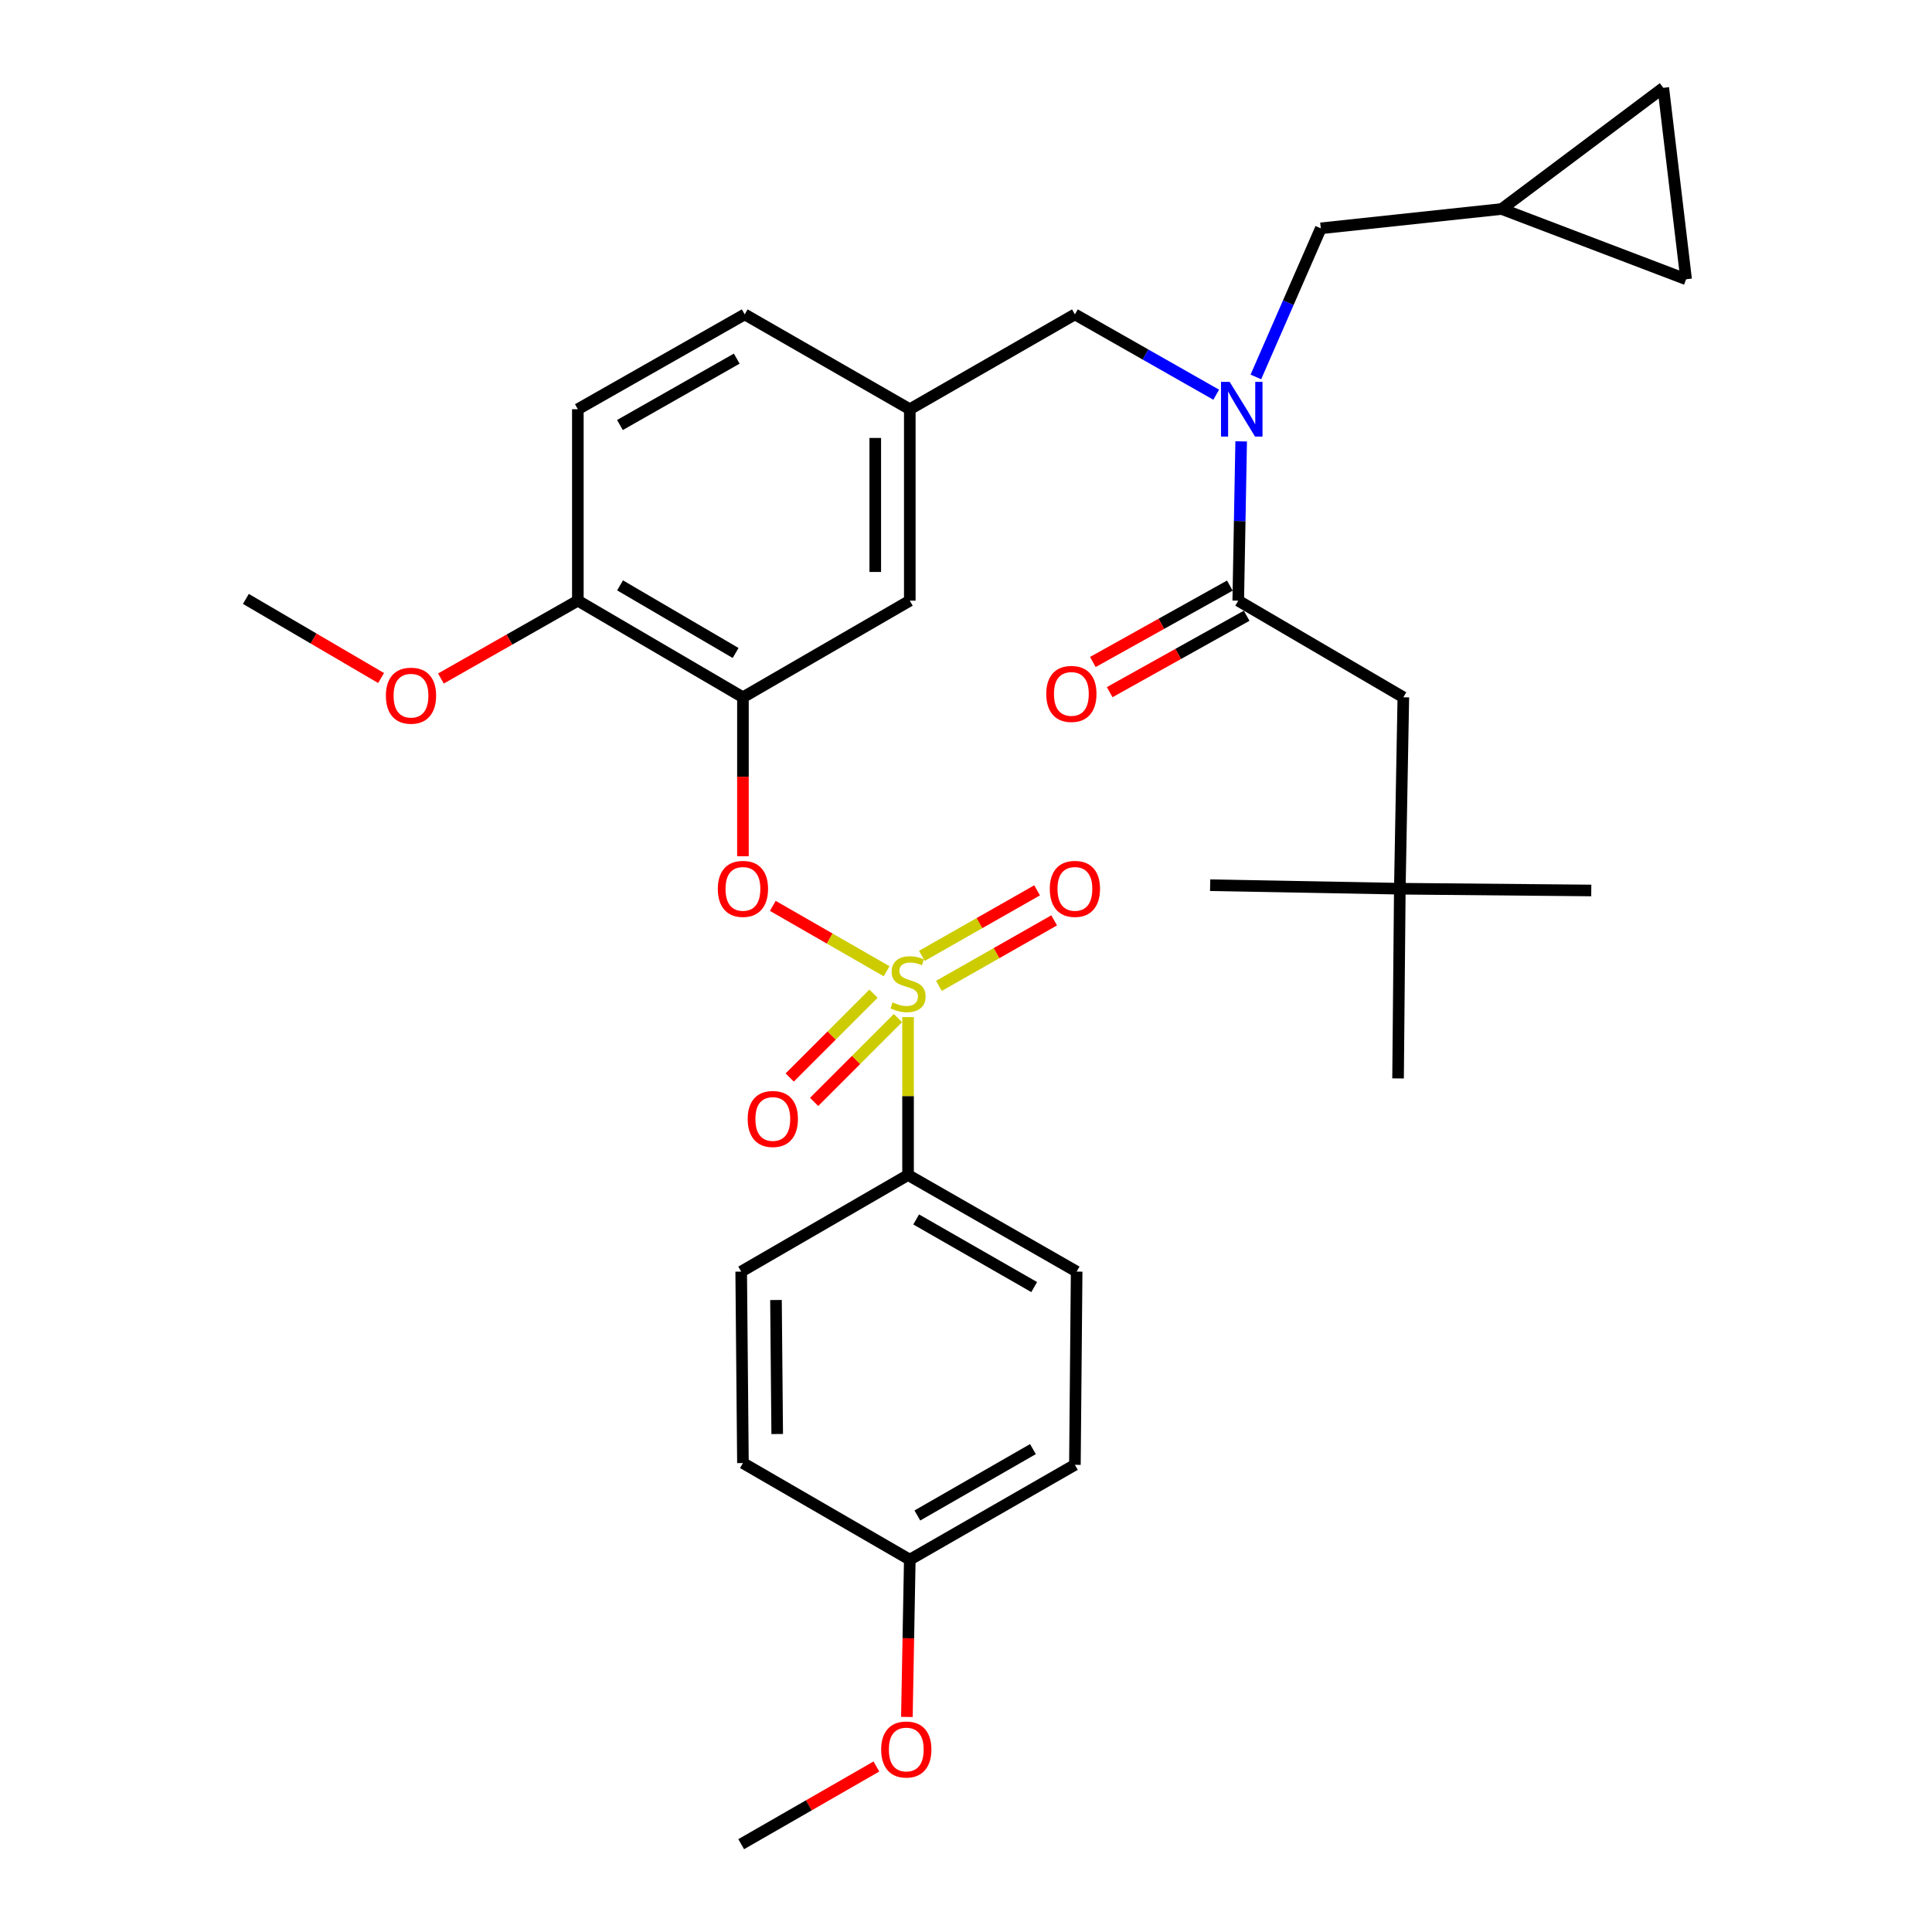 <?xml version='1.0' encoding='iso-8859-1'?>
<svg version='1.1' baseProfile='full'
              xmlns='http://www.w3.org/2000/svg'
                      xmlns:rdkit='http://www.rdkit.org/xml'
                      xmlns:xlink='http://www.w3.org/1999/xlink'
                  xml:space='preserve'
width='1000px' height='1000px' viewBox='0 0 1000 1000'>
<!-- END OF HEADER -->
<rect style='opacity:1.0;fill:#FFFFFF;stroke:none' width='1000' height='1000' x='0' y='0'> </rect>
<path class='bond-0' d='M 636.561,303.105 L 601.111,322.878' style='fill:none;fill-rule:evenodd;stroke:#000000;stroke-width:6px;stroke-linecap:butt;stroke-linejoin:miter;stroke-opacity:1' />
<path class='bond-0' d='M 601.111,322.878 L 565.66,342.651' style='fill:none;fill-rule:evenodd;stroke:#FF0000;stroke-width:6px;stroke-linecap:butt;stroke-linejoin:miter;stroke-opacity:1' />
<path class='bond-0' d='M 645.267,318.714 L 609.817,338.487' style='fill:none;fill-rule:evenodd;stroke:#000000;stroke-width:6px;stroke-linecap:butt;stroke-linejoin:miter;stroke-opacity:1' />
<path class='bond-0' d='M 609.817,338.487 L 574.366,358.26' style='fill:none;fill-rule:evenodd;stroke:#FF0000;stroke-width:6px;stroke-linecap:butt;stroke-linejoin:miter;stroke-opacity:1' />
<path class='bond-1' d='M 640.914,310.91 L 726.364,360.913' style='fill:none;fill-rule:evenodd;stroke:#000000;stroke-width:6px;stroke-linecap:butt;stroke-linejoin:miter;stroke-opacity:1' />
<path class='bond-2' d='M 640.914,310.91 L 641.67,269.682' style='fill:none;fill-rule:evenodd;stroke:#000000;stroke-width:6px;stroke-linecap:butt;stroke-linejoin:miter;stroke-opacity:1' />
<path class='bond-2' d='M 641.67,269.682 L 642.426,228.455' style='fill:none;fill-rule:evenodd;stroke:#0000FF;stroke-width:6px;stroke-linecap:butt;stroke-linejoin:miter;stroke-opacity:1' />
<path class='bond-3' d='M 556.368,162.727 L 470.908,211.817' style='fill:none;fill-rule:evenodd;stroke:#000000;stroke-width:6px;stroke-linecap:butt;stroke-linejoin:miter;stroke-opacity:1' />
<path class='bond-4' d='M 556.368,162.727 L 592.938,183.514' style='fill:none;fill-rule:evenodd;stroke:#000000;stroke-width:6px;stroke-linecap:butt;stroke-linejoin:miter;stroke-opacity:1' />
<path class='bond-4' d='M 592.938,183.514 L 629.508,204.301' style='fill:none;fill-rule:evenodd;stroke:#0000FF;stroke-width:6px;stroke-linecap:butt;stroke-linejoin:miter;stroke-opacity:1' />
<path class='bond-5' d='M 650.034,195.103 L 666.836,156.644' style='fill:none;fill-rule:evenodd;stroke:#0000FF;stroke-width:6px;stroke-linecap:butt;stroke-linejoin:miter;stroke-opacity:1' />
<path class='bond-5' d='M 666.836,156.644 L 683.639,118.185' style='fill:none;fill-rule:evenodd;stroke:#000000;stroke-width:6px;stroke-linecap:butt;stroke-linejoin:miter;stroke-opacity:1' />
<path class='bond-6' d='M 724.547,459.996 L 726.364,360.913' style='fill:none;fill-rule:evenodd;stroke:#000000;stroke-width:6px;stroke-linecap:butt;stroke-linejoin:miter;stroke-opacity:1' />
<path class='bond-7' d='M 724.547,459.996 L 723.634,558.185' style='fill:none;fill-rule:evenodd;stroke:#000000;stroke-width:6px;stroke-linecap:butt;stroke-linejoin:miter;stroke-opacity:1' />
<path class='bond-8' d='M 724.547,459.996 L 823.64,460.909' style='fill:none;fill-rule:evenodd;stroke:#000000;stroke-width:6px;stroke-linecap:butt;stroke-linejoin:miter;stroke-opacity:1' />
<path class='bond-9' d='M 724.547,459.996 L 626.368,458.179' style='fill:none;fill-rule:evenodd;stroke:#000000;stroke-width:6px;stroke-linecap:butt;stroke-linejoin:miter;stroke-opacity:1' />
<path class='bond-10' d='M 860.914,45.455 L 872.729,144.547' style='fill:none;fill-rule:evenodd;stroke:#000000;stroke-width:6px;stroke-linecap:butt;stroke-linejoin:miter;stroke-opacity:1' />
<path class='bond-11' d='M 860.914,45.455 L 777.271,108.177' style='fill:none;fill-rule:evenodd;stroke:#000000;stroke-width:6px;stroke-linecap:butt;stroke-linejoin:miter;stroke-opacity:1' />
<path class='bond-12' d='M 872.729,144.547 L 777.271,108.177' style='fill:none;fill-rule:evenodd;stroke:#000000;stroke-width:6px;stroke-linecap:butt;stroke-linejoin:miter;stroke-opacity:1' />
<path class='bond-13' d='M 385.458,162.727 L 299.094,211.817' style='fill:none;fill-rule:evenodd;stroke:#000000;stroke-width:6px;stroke-linecap:butt;stroke-linejoin:miter;stroke-opacity:1' />
<path class='bond-13' d='M 381.335,185.629 L 320.88,219.991' style='fill:none;fill-rule:evenodd;stroke:#000000;stroke-width:6px;stroke-linecap:butt;stroke-linejoin:miter;stroke-opacity:1' />
<path class='bond-14' d='M 385.458,162.727 L 470.908,211.817' style='fill:none;fill-rule:evenodd;stroke:#000000;stroke-width:6px;stroke-linecap:butt;stroke-linejoin:miter;stroke-opacity:1' />
<path class='bond-15' d='M 299.094,211.817 L 299.094,310.91' style='fill:none;fill-rule:evenodd;stroke:#000000;stroke-width:6px;stroke-linecap:butt;stroke-linejoin:miter;stroke-opacity:1' />
<path class='bond-16' d='M 299.094,310.91 L 384.544,360.913' style='fill:none;fill-rule:evenodd;stroke:#000000;stroke-width:6px;stroke-linecap:butt;stroke-linejoin:miter;stroke-opacity:1' />
<path class='bond-16' d='M 320.938,302.985 L 380.753,337.987' style='fill:none;fill-rule:evenodd;stroke:#000000;stroke-width:6px;stroke-linecap:butt;stroke-linejoin:miter;stroke-opacity:1' />
<path class='bond-17' d='M 299.094,310.91 L 263.654,331.054' style='fill:none;fill-rule:evenodd;stroke:#000000;stroke-width:6px;stroke-linecap:butt;stroke-linejoin:miter;stroke-opacity:1' />
<path class='bond-17' d='M 263.654,331.054 L 228.214,351.198' style='fill:none;fill-rule:evenodd;stroke:#FF0000;stroke-width:6px;stroke-linecap:butt;stroke-linejoin:miter;stroke-opacity:1' />
<path class='bond-18' d='M 384.544,360.913 L 470.908,310.91' style='fill:none;fill-rule:evenodd;stroke:#000000;stroke-width:6px;stroke-linecap:butt;stroke-linejoin:miter;stroke-opacity:1' />
<path class='bond-19' d='M 384.544,360.913 L 384.544,402.056' style='fill:none;fill-rule:evenodd;stroke:#000000;stroke-width:6px;stroke-linecap:butt;stroke-linejoin:miter;stroke-opacity:1' />
<path class='bond-19' d='M 384.544,402.056 L 384.544,443.198' style='fill:none;fill-rule:evenodd;stroke:#FF0000;stroke-width:6px;stroke-linecap:butt;stroke-linejoin:miter;stroke-opacity:1' />
<path class='bond-20' d='M 470.908,310.91 L 470.908,211.817' style='fill:none;fill-rule:evenodd;stroke:#000000;stroke-width:6px;stroke-linecap:butt;stroke-linejoin:miter;stroke-opacity:1' />
<path class='bond-20' d='M 453.035,296.046 L 453.035,226.681' style='fill:none;fill-rule:evenodd;stroke:#000000;stroke-width:6px;stroke-linecap:butt;stroke-linejoin:miter;stroke-opacity:1' />
<path class='bond-21' d='M 470.004,608.178 L 557.271,658.181' style='fill:none;fill-rule:evenodd;stroke:#000000;stroke-width:6px;stroke-linecap:butt;stroke-linejoin:miter;stroke-opacity:1' />
<path class='bond-21' d='M 474.209,631.185 L 535.296,666.188' style='fill:none;fill-rule:evenodd;stroke:#000000;stroke-width:6px;stroke-linecap:butt;stroke-linejoin:miter;stroke-opacity:1' />
<path class='bond-22' d='M 470.004,608.178 L 383.641,658.181' style='fill:none;fill-rule:evenodd;stroke:#000000;stroke-width:6px;stroke-linecap:butt;stroke-linejoin:miter;stroke-opacity:1' />
<path class='bond-23' d='M 470.004,608.178 L 470.004,567.315' style='fill:none;fill-rule:evenodd;stroke:#000000;stroke-width:6px;stroke-linecap:butt;stroke-linejoin:miter;stroke-opacity:1' />
<path class='bond-23' d='M 470.004,567.315 L 470.004,526.452' style='fill:none;fill-rule:evenodd;stroke:#CCCC00;stroke-width:6px;stroke-linecap:butt;stroke-linejoin:miter;stroke-opacity:1' />
<path class='bond-24' d='M 557.271,658.181 L 556.368,758.187' style='fill:none;fill-rule:evenodd;stroke:#000000;stroke-width:6px;stroke-linecap:butt;stroke-linejoin:miter;stroke-opacity:1' />
<path class='bond-25' d='M 383.641,658.181 L 384.544,757.274' style='fill:none;fill-rule:evenodd;stroke:#000000;stroke-width:6px;stroke-linecap:butt;stroke-linejoin:miter;stroke-opacity:1' />
<path class='bond-25' d='M 401.648,672.882 L 402.28,742.247' style='fill:none;fill-rule:evenodd;stroke:#000000;stroke-width:6px;stroke-linecap:butt;stroke-linejoin:miter;stroke-opacity:1' />
<path class='bond-26' d='M 470.908,807.277 L 384.544,757.274' style='fill:none;fill-rule:evenodd;stroke:#000000;stroke-width:6px;stroke-linecap:butt;stroke-linejoin:miter;stroke-opacity:1' />
<path class='bond-27' d='M 470.908,807.277 L 470.154,847.979' style='fill:none;fill-rule:evenodd;stroke:#000000;stroke-width:6px;stroke-linecap:butt;stroke-linejoin:miter;stroke-opacity:1' />
<path class='bond-27' d='M 470.154,847.979 L 469.401,888.681' style='fill:none;fill-rule:evenodd;stroke:#FF0000;stroke-width:6px;stroke-linecap:butt;stroke-linejoin:miter;stroke-opacity:1' />
<path class='bond-28' d='M 470.908,807.277 L 556.368,758.187' style='fill:none;fill-rule:evenodd;stroke:#000000;stroke-width:6px;stroke-linecap:butt;stroke-linejoin:miter;stroke-opacity:1' />
<path class='bond-28' d='M 474.825,784.416 L 534.647,750.053' style='fill:none;fill-rule:evenodd;stroke:#000000;stroke-width:6px;stroke-linecap:butt;stroke-linejoin:miter;stroke-opacity:1' />
<path class='bond-29' d='M 400.008,468.88 L 429.457,485.799' style='fill:none;fill-rule:evenodd;stroke:#FF0000;stroke-width:6px;stroke-linecap:butt;stroke-linejoin:miter;stroke-opacity:1' />
<path class='bond-29' d='M 429.457,485.799 L 458.906,502.719' style='fill:none;fill-rule:evenodd;stroke:#CCCC00;stroke-width:6px;stroke-linecap:butt;stroke-linejoin:miter;stroke-opacity:1' />
<path class='bond-30' d='M 485.984,510.289 L 515.809,493.334' style='fill:none;fill-rule:evenodd;stroke:#CCCC00;stroke-width:6px;stroke-linecap:butt;stroke-linejoin:miter;stroke-opacity:1' />
<path class='bond-30' d='M 515.809,493.334 L 545.633,476.378' style='fill:none;fill-rule:evenodd;stroke:#FF0000;stroke-width:6px;stroke-linecap:butt;stroke-linejoin:miter;stroke-opacity:1' />
<path class='bond-30' d='M 477.151,494.752 L 506.976,477.797' style='fill:none;fill-rule:evenodd;stroke:#CCCC00;stroke-width:6px;stroke-linecap:butt;stroke-linejoin:miter;stroke-opacity:1' />
<path class='bond-30' d='M 506.976,477.797 L 536.8,460.841' style='fill:none;fill-rule:evenodd;stroke:#FF0000;stroke-width:6px;stroke-linecap:butt;stroke-linejoin:miter;stroke-opacity:1' />
<path class='bond-31' d='M 452.13,514.331 L 430.441,536.021' style='fill:none;fill-rule:evenodd;stroke:#CCCC00;stroke-width:6px;stroke-linecap:butt;stroke-linejoin:miter;stroke-opacity:1' />
<path class='bond-31' d='M 430.441,536.021 L 408.751,557.71' style='fill:none;fill-rule:evenodd;stroke:#FF0000;stroke-width:6px;stroke-linecap:butt;stroke-linejoin:miter;stroke-opacity:1' />
<path class='bond-31' d='M 464.768,526.969 L 443.079,548.658' style='fill:none;fill-rule:evenodd;stroke:#CCCC00;stroke-width:6px;stroke-linecap:butt;stroke-linejoin:miter;stroke-opacity:1' />
<path class='bond-31' d='M 443.079,548.658 L 421.389,570.348' style='fill:none;fill-rule:evenodd;stroke:#FF0000;stroke-width:6px;stroke-linecap:butt;stroke-linejoin:miter;stroke-opacity:1' />
<path class='bond-32' d='M 453.627,914.339 L 418.634,934.442' style='fill:none;fill-rule:evenodd;stroke:#FF0000;stroke-width:6px;stroke-linecap:butt;stroke-linejoin:miter;stroke-opacity:1' />
<path class='bond-32' d='M 418.634,934.442 L 383.641,954.545' style='fill:none;fill-rule:evenodd;stroke:#000000;stroke-width:6px;stroke-linecap:butt;stroke-linejoin:miter;stroke-opacity:1' />
<path class='bond-33' d='M 197.255,350.945 L 162.263,330.47' style='fill:none;fill-rule:evenodd;stroke:#FF0000;stroke-width:6px;stroke-linecap:butt;stroke-linejoin:miter;stroke-opacity:1' />
<path class='bond-33' d='M 162.263,330.47 L 127.271,309.996' style='fill:none;fill-rule:evenodd;stroke:#000000;stroke-width:6px;stroke-linecap:butt;stroke-linejoin:miter;stroke-opacity:1' />
<path class='bond-34' d='M 777.271,108.177 L 683.639,118.185' style='fill:none;fill-rule:evenodd;stroke:#000000;stroke-width:6px;stroke-linecap:butt;stroke-linejoin:miter;stroke-opacity:1' />
<path  class='atom-2' d='M 636.471 197.657
L 645.751 212.657
Q 646.671 214.137, 648.151 216.817
Q 649.631 219.497, 649.711 219.657
L 649.711 197.657
L 653.471 197.657
L 653.471 225.977
L 649.591 225.977
L 639.631 209.577
Q 638.471 207.657, 637.231 205.457
Q 636.031 203.257, 635.671 202.577
L 635.671 225.977
L 631.991 225.977
L 631.991 197.657
L 636.471 197.657
' fill='#0000FF'/>
<path  class='atom-3' d='M 541.541 359.166
Q 541.541 352.366, 544.901 348.566
Q 548.261 344.766, 554.541 344.766
Q 560.821 344.766, 564.181 348.566
Q 567.541 352.366, 567.541 359.166
Q 567.541 366.046, 564.141 369.966
Q 560.741 373.846, 554.541 373.846
Q 548.301 373.846, 544.901 369.966
Q 541.541 366.086, 541.541 359.166
M 554.541 370.646
Q 558.861 370.646, 561.181 367.766
Q 563.541 364.846, 563.541 359.166
Q 563.541 353.606, 561.181 350.806
Q 558.861 347.966, 554.541 347.966
Q 550.221 347.966, 547.861 350.766
Q 545.541 353.566, 545.541 359.166
Q 545.541 364.886, 547.861 367.766
Q 550.221 370.646, 554.541 370.646
' fill='#FF0000'/>
<path  class='atom-17' d='M 371.544 460.076
Q 371.544 453.276, 374.904 449.476
Q 378.264 445.676, 384.544 445.676
Q 390.824 445.676, 394.184 449.476
Q 397.544 453.276, 397.544 460.076
Q 397.544 466.956, 394.144 470.876
Q 390.744 474.756, 384.544 474.756
Q 378.304 474.756, 374.904 470.876
Q 371.544 466.996, 371.544 460.076
M 384.544 471.556
Q 388.864 471.556, 391.184 468.676
Q 393.544 465.756, 393.544 460.076
Q 393.544 454.516, 391.184 451.716
Q 388.864 448.876, 384.544 448.876
Q 380.224 448.876, 377.864 451.676
Q 375.544 454.476, 375.544 460.076
Q 375.544 465.796, 377.864 468.676
Q 380.224 471.556, 384.544 471.556
' fill='#FF0000'/>
<path  class='atom-18' d='M 462.004 518.815
Q 462.324 518.935, 463.644 519.495
Q 464.964 520.055, 466.404 520.415
Q 467.884 520.735, 469.324 520.735
Q 472.004 520.735, 473.564 519.455
Q 475.124 518.135, 475.124 515.855
Q 475.124 514.295, 474.324 513.335
Q 473.564 512.375, 472.364 511.855
Q 471.164 511.335, 469.164 510.735
Q 466.644 509.975, 465.124 509.255
Q 463.644 508.535, 462.564 507.015
Q 461.524 505.495, 461.524 502.935
Q 461.524 499.375, 463.924 497.175
Q 466.364 494.975, 471.164 494.975
Q 474.444 494.975, 478.164 496.535
L 477.244 499.615
Q 473.844 498.215, 471.284 498.215
Q 468.524 498.215, 467.004 499.375
Q 465.484 500.495, 465.524 502.455
Q 465.524 503.975, 466.284 504.895
Q 467.084 505.815, 468.204 506.335
Q 469.364 506.855, 471.284 507.455
Q 473.844 508.255, 475.364 509.055
Q 476.884 509.855, 477.964 511.495
Q 479.084 513.095, 479.084 515.855
Q 479.084 519.775, 476.444 521.895
Q 473.844 523.975, 469.484 523.975
Q 466.964 523.975, 465.044 523.415
Q 463.164 522.895, 460.924 521.975
L 462.004 518.815
' fill='#CCCC00'/>
<path  class='atom-19' d='M 543.368 460.076
Q 543.368 453.276, 546.728 449.476
Q 550.088 445.676, 556.368 445.676
Q 562.648 445.676, 566.008 449.476
Q 569.368 453.276, 569.368 460.076
Q 569.368 466.956, 565.968 470.876
Q 562.568 474.756, 556.368 474.756
Q 550.128 474.756, 546.728 470.876
Q 543.368 466.996, 543.368 460.076
M 556.368 471.556
Q 560.688 471.556, 563.008 468.676
Q 565.368 465.756, 565.368 460.076
Q 565.368 454.516, 563.008 451.716
Q 560.688 448.876, 556.368 448.876
Q 552.048 448.876, 549.688 451.676
Q 547.368 454.476, 547.368 460.076
Q 547.368 465.796, 549.688 468.676
Q 552.048 471.556, 556.368 471.556
' fill='#FF0000'/>
<path  class='atom-20' d='M 387.004 579.175
Q 387.004 572.375, 390.364 568.575
Q 393.724 564.775, 400.004 564.775
Q 406.284 564.775, 409.644 568.575
Q 413.004 572.375, 413.004 579.175
Q 413.004 586.055, 409.604 589.975
Q 406.204 593.855, 400.004 593.855
Q 393.764 593.855, 390.364 589.975
Q 387.004 586.095, 387.004 579.175
M 400.004 590.655
Q 404.324 590.655, 406.644 587.775
Q 409.004 584.855, 409.004 579.175
Q 409.004 573.615, 406.644 570.815
Q 404.324 567.975, 400.004 567.975
Q 395.684 567.975, 393.324 570.775
Q 391.004 573.575, 391.004 579.175
Q 391.004 584.895, 393.324 587.775
Q 395.684 590.655, 400.004 590.655
' fill='#FF0000'/>
<path  class='atom-23' d='M 456.091 905.536
Q 456.091 898.736, 459.451 894.936
Q 462.811 891.136, 469.091 891.136
Q 475.371 891.136, 478.731 894.936
Q 482.091 898.736, 482.091 905.536
Q 482.091 912.416, 478.691 916.336
Q 475.291 920.216, 469.091 920.216
Q 462.851 920.216, 459.451 916.336
Q 456.091 912.456, 456.091 905.536
M 469.091 917.016
Q 473.411 917.016, 475.731 914.136
Q 478.091 911.216, 478.091 905.536
Q 478.091 899.976, 475.731 897.176
Q 473.411 894.336, 469.091 894.336
Q 464.771 894.336, 462.411 897.136
Q 460.091 899.936, 460.091 905.536
Q 460.091 911.256, 462.411 914.136
Q 464.771 917.016, 469.091 917.016
' fill='#FF0000'/>
<path  class='atom-25' d='M 199.731 360.079
Q 199.731 353.279, 203.091 349.479
Q 206.451 345.679, 212.731 345.679
Q 219.011 345.679, 222.371 349.479
Q 225.731 353.279, 225.731 360.079
Q 225.731 366.959, 222.331 370.879
Q 218.931 374.759, 212.731 374.759
Q 206.491 374.759, 203.091 370.879
Q 199.731 366.999, 199.731 360.079
M 212.731 371.559
Q 217.051 371.559, 219.371 368.679
Q 221.731 365.759, 221.731 360.079
Q 221.731 354.519, 219.371 351.719
Q 217.051 348.879, 212.731 348.879
Q 208.411 348.879, 206.051 351.679
Q 203.731 354.479, 203.731 360.079
Q 203.731 365.799, 206.051 368.679
Q 208.411 371.559, 212.731 371.559
' fill='#FF0000'/>
</svg>
